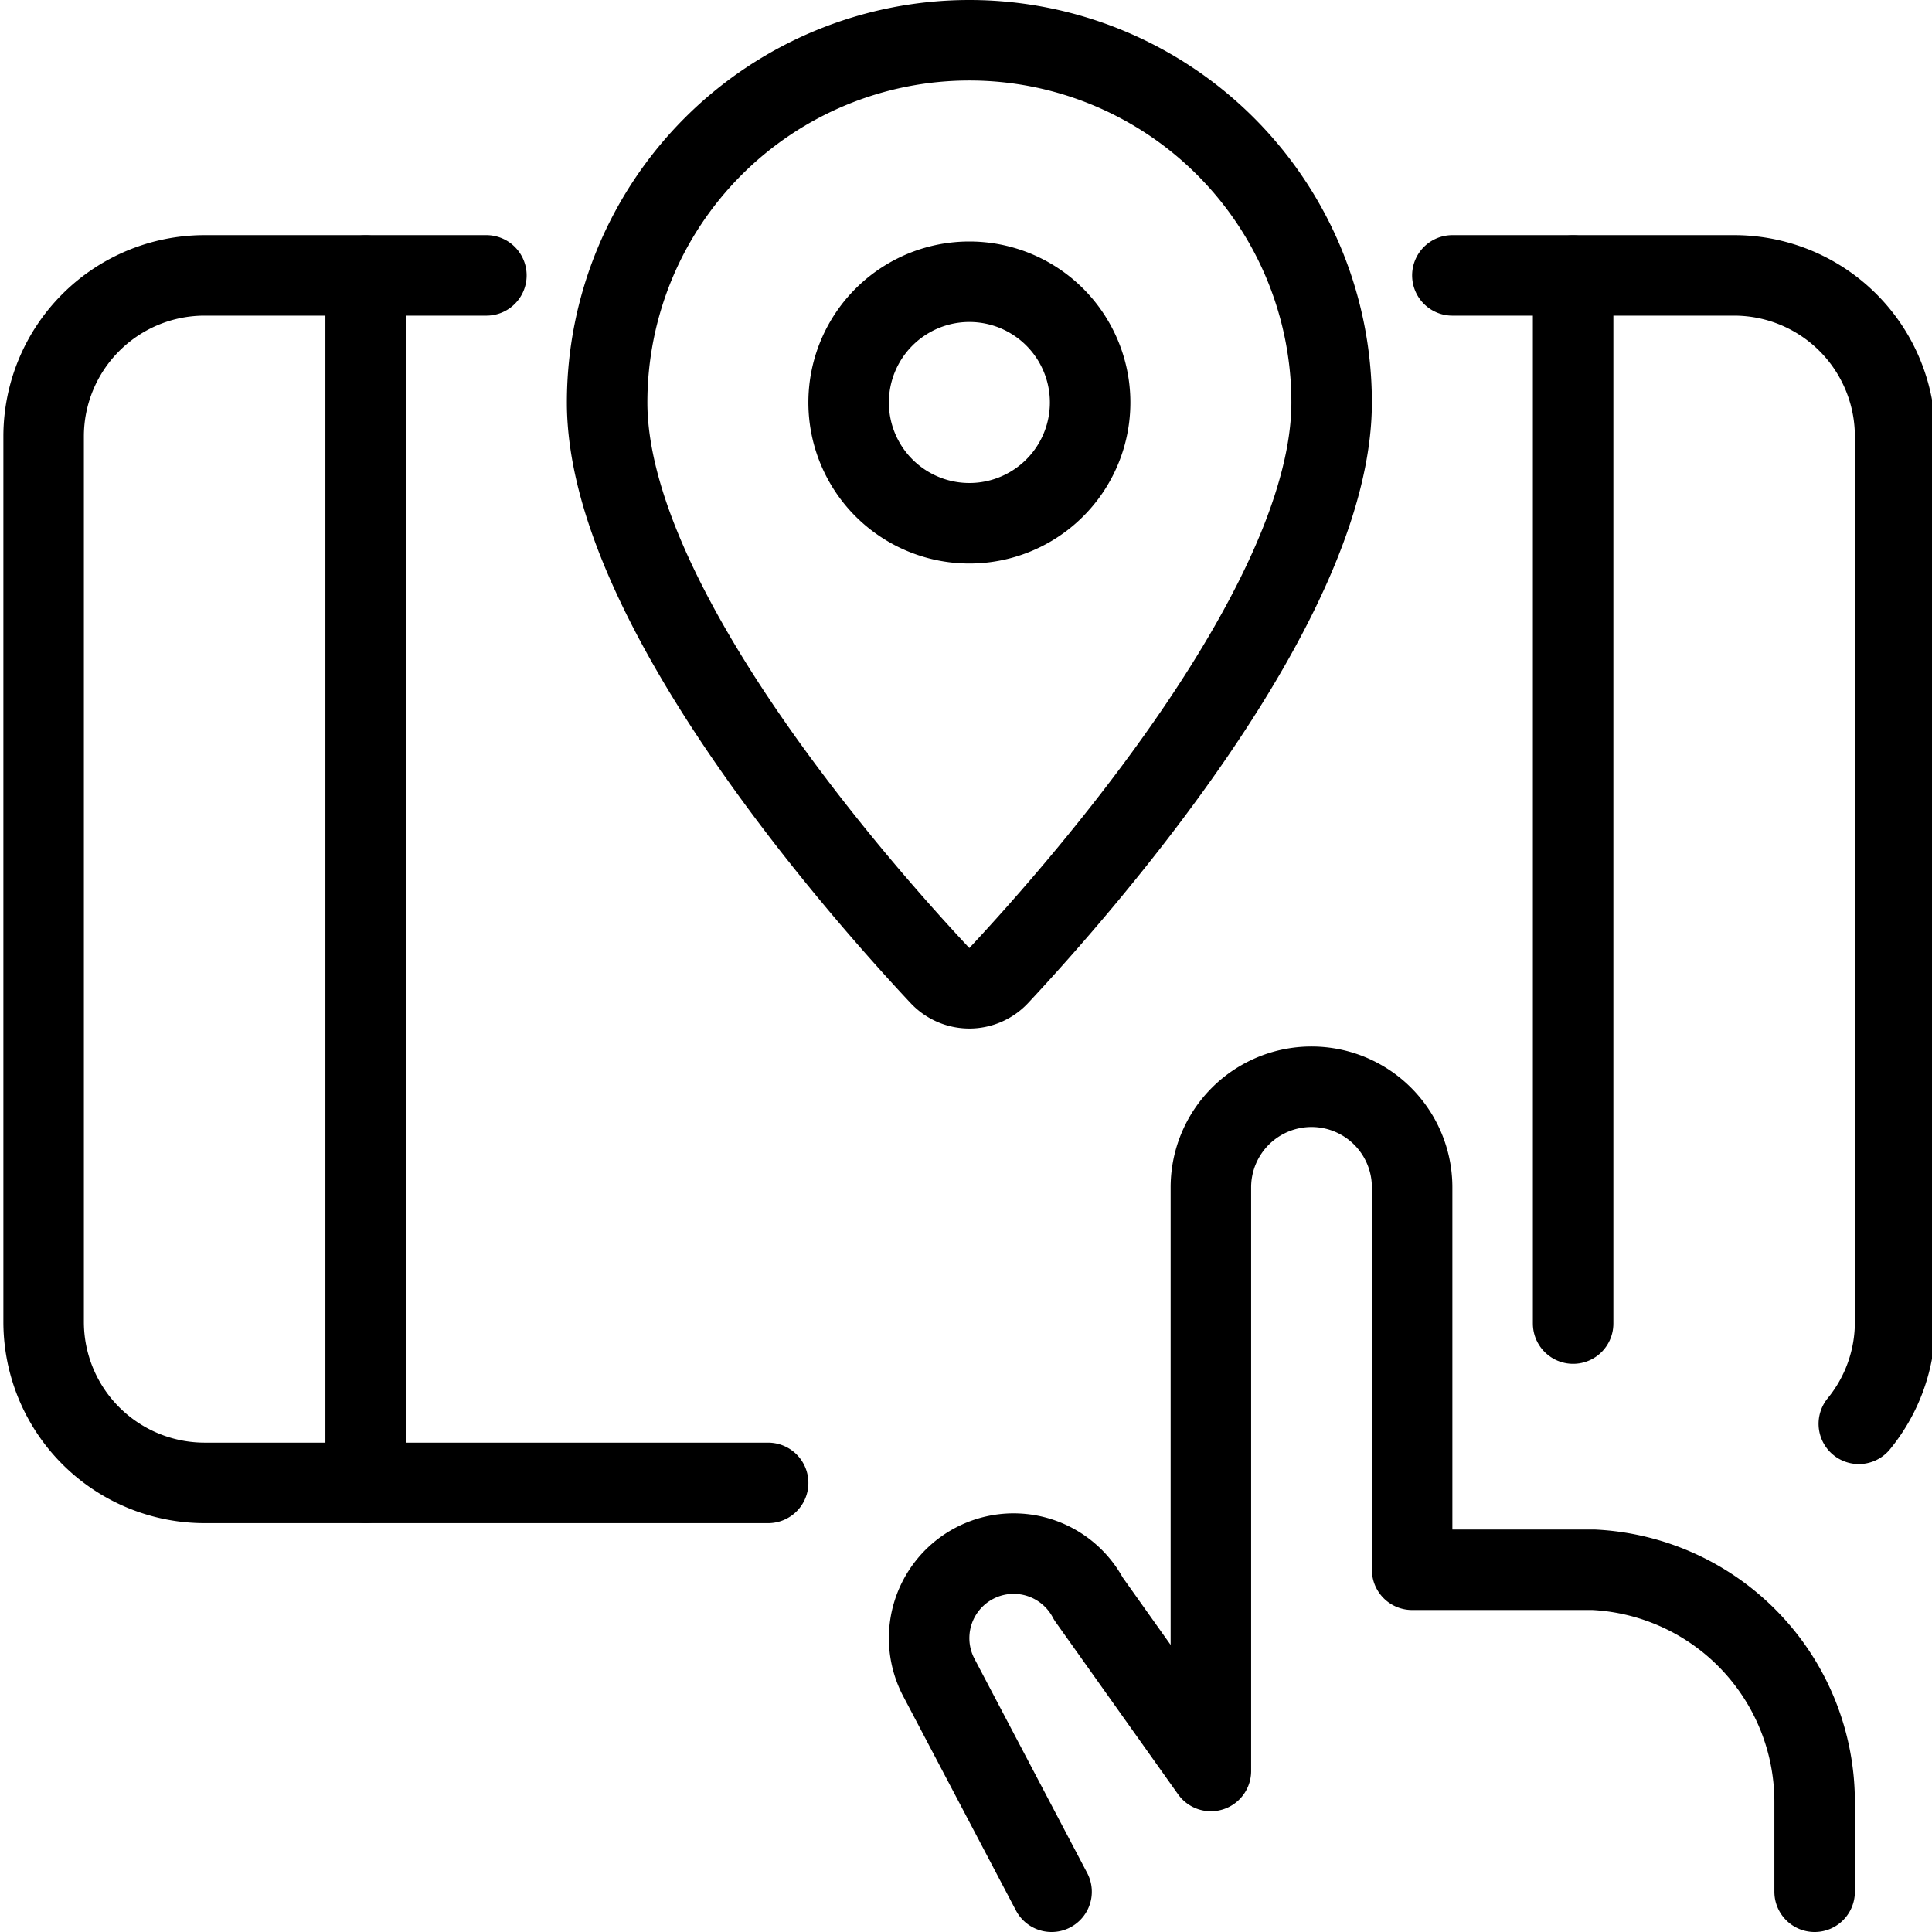 <svg viewBox="0 0 24 24" xmlns="http://www.w3.org/2000/svg"><g transform="matrix(1,0,0,1,0,0)"><path d="M6.042,3.421h-3.5a2,2,0,0,0-2,2v11a2,2,0,0,0,2,2h7" fill="none" stroke="#000000" stroke-linecap="round" stroke-linejoin="round"></path><path d="M23.091,17.687a1.994,1.994,0,0,0,.451-1.266v-11a2,2,0,0,0-2-2h-3.5" fill="none" stroke="#000000" stroke-linecap="round" stroke-linejoin="round"></path><path d="M4.542 18.419L4.542 3.423" fill="none" stroke="#000000" stroke-linecap="round" stroke-linejoin="round"></path><path d="M19.542 16.442L19.542 3.423" fill="none" stroke="#000000" stroke-linecap="round" stroke-linejoin="round"></path><path d="M22.542,23.5V22.4a2.888,2.888,0,0,0-2.748-2.9H17.542V14.75a1.25,1.25,0,0,0-2.5,0V22l-1.521-2.14a1.05,1.05,0,1,0-1.858.979l1.4,2.661" fill="none" stroke="#000000" stroke-linecap="round" stroke-linejoin="round"></path><path d="M10.542 5.000 A1.500 1.500 0 1 0 13.542 5.000 A1.500 1.500 0 1 0 10.542 5.000 Z" fill="none" stroke="#000000" stroke-linecap="round" stroke-linejoin="round"></path><path d="M12.042.5a4.5,4.5,0,0,1,4.5,4.5c0,2.475-3.063,5.97-4.135,7.118a.5.5,0,0,1-.731,0C10.6,10.97,7.542,7.475,7.542,5A4.5,4.5,0,0,1,12.042.5Z" fill="none" stroke="#000000" stroke-linecap="round" stroke-linejoin="round"></path></g></svg>